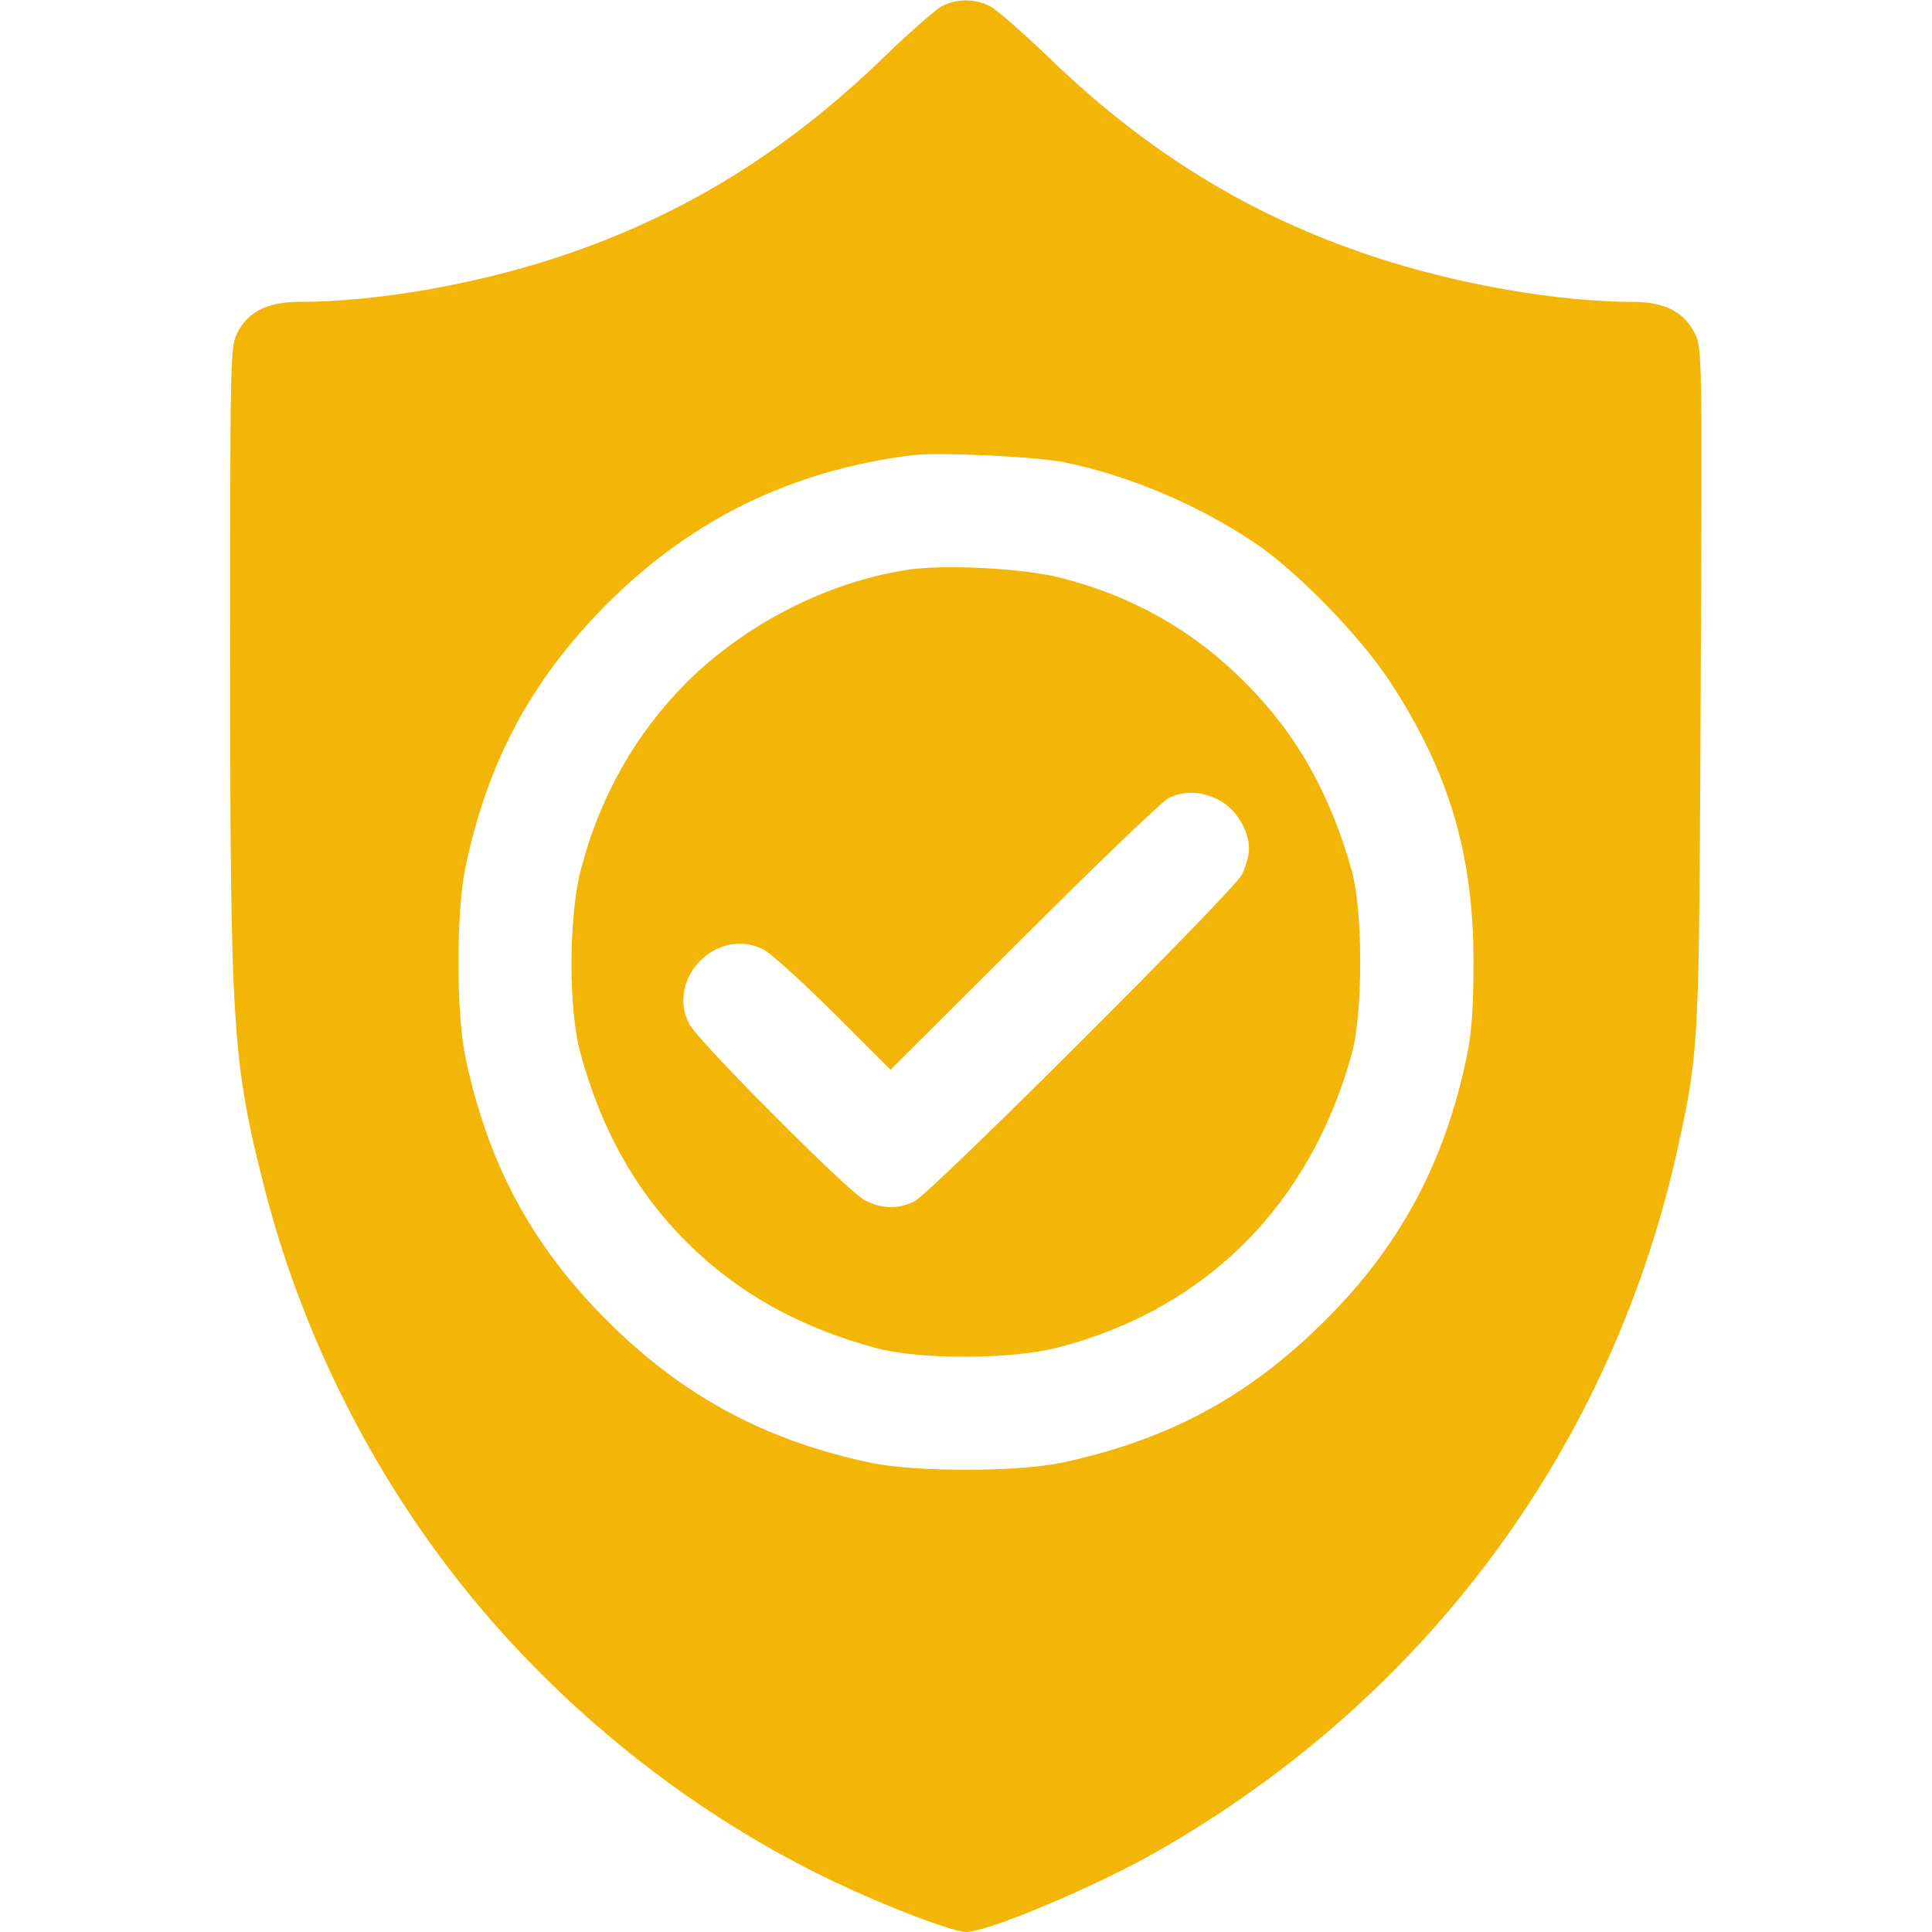 <svg xmlns="http://www.w3.org/2000/svg" version="1.0" width="512" height="512" preserveAspectRatio="xMidYMid meet"><rect id="backgroundrect" width="100%" height="100%" x="0" y="0" fill="none" stroke="none"/>


<g class="currentLayer" style=""><title>Layer 1</title><g transform="translate(0,512) scale(0.1,-0.1) " fill="#f3b607" stroke="none" id="svg_1" class="selected" fill-opacity="1">
<path d="M2495 5103 c-16 -9 -84 -68 -151 -133 -260 -252 -534 -421 -861 -530 -223 -74 -486 -120 -691 -120 -82 0 -134 -26 -162 -80 -20 -38 -20 -57 -20 -862 0 -979 6 -1073 90 -1403 90 -355 256 -701 477 -995 255 -340 601 -630 983 -822 144 -73 360 -158 401 -158 56 0 342 120 503 212 717 408 1212 1078 1385 1878 54 251 54 261 58 1217 4 886 4 892 -17 932 -28 55 -80 81 -162 81 -201 0 -469 47 -691 121 -325 108 -599 276 -860 529 -67 64 -136 125 -154 134 -40 20 -89 20 -128 -1z m325 -1208 c168 -34 349 -110 500 -210 114 -75 285 -251 364 -372 156 -239 221 -456 221 -743 0 -119 -5 -189 -18 -250 -59 -284 -179 -506 -381 -705 -201 -199 -415 -313 -696 -372 -118 -24 -382 -24 -500 0 -282 59 -503 178 -705 381 -198 199 -313 415 -372 696 -24 118 -24 382 0 500 59 281 174 496 372 696 225 227 493 358 815 398 67 8 326 -4 400 -19z" id="svg_2" fill="#f3b607"/>
<path d="M2405 3610 c-214 -33 -430 -144 -586 -299 -135 -136 -230 -303 -280 -497 -32 -122 -33 -369 -1 -484 55 -203 146 -366 281 -501 135 -135 298 -226 501 -281 115 -32 362 -31 484 1 393 102 669 379 779 781 29 109 29 371 0 480 -57 206 -148 367 -286 504 -136 136 -297 227 -487 275 -97 25 -307 36 -405 21z m825 -610 c45 -23 80 -80 80 -130 0 -17 -9 -47 -19 -68 -24 -46 -824 -844 -868 -866 -43 -21 -86 -20 -131 3 -46 24 -444 424 -466 468 -61 122 75 258 197 197 18 -9 101 -84 185 -167 l152 -152 353 352 c193 193 366 358 382 367 41 21 88 20 135 -4z" id="svg_3" fill="#f3b607"/>
</g></g></svg>